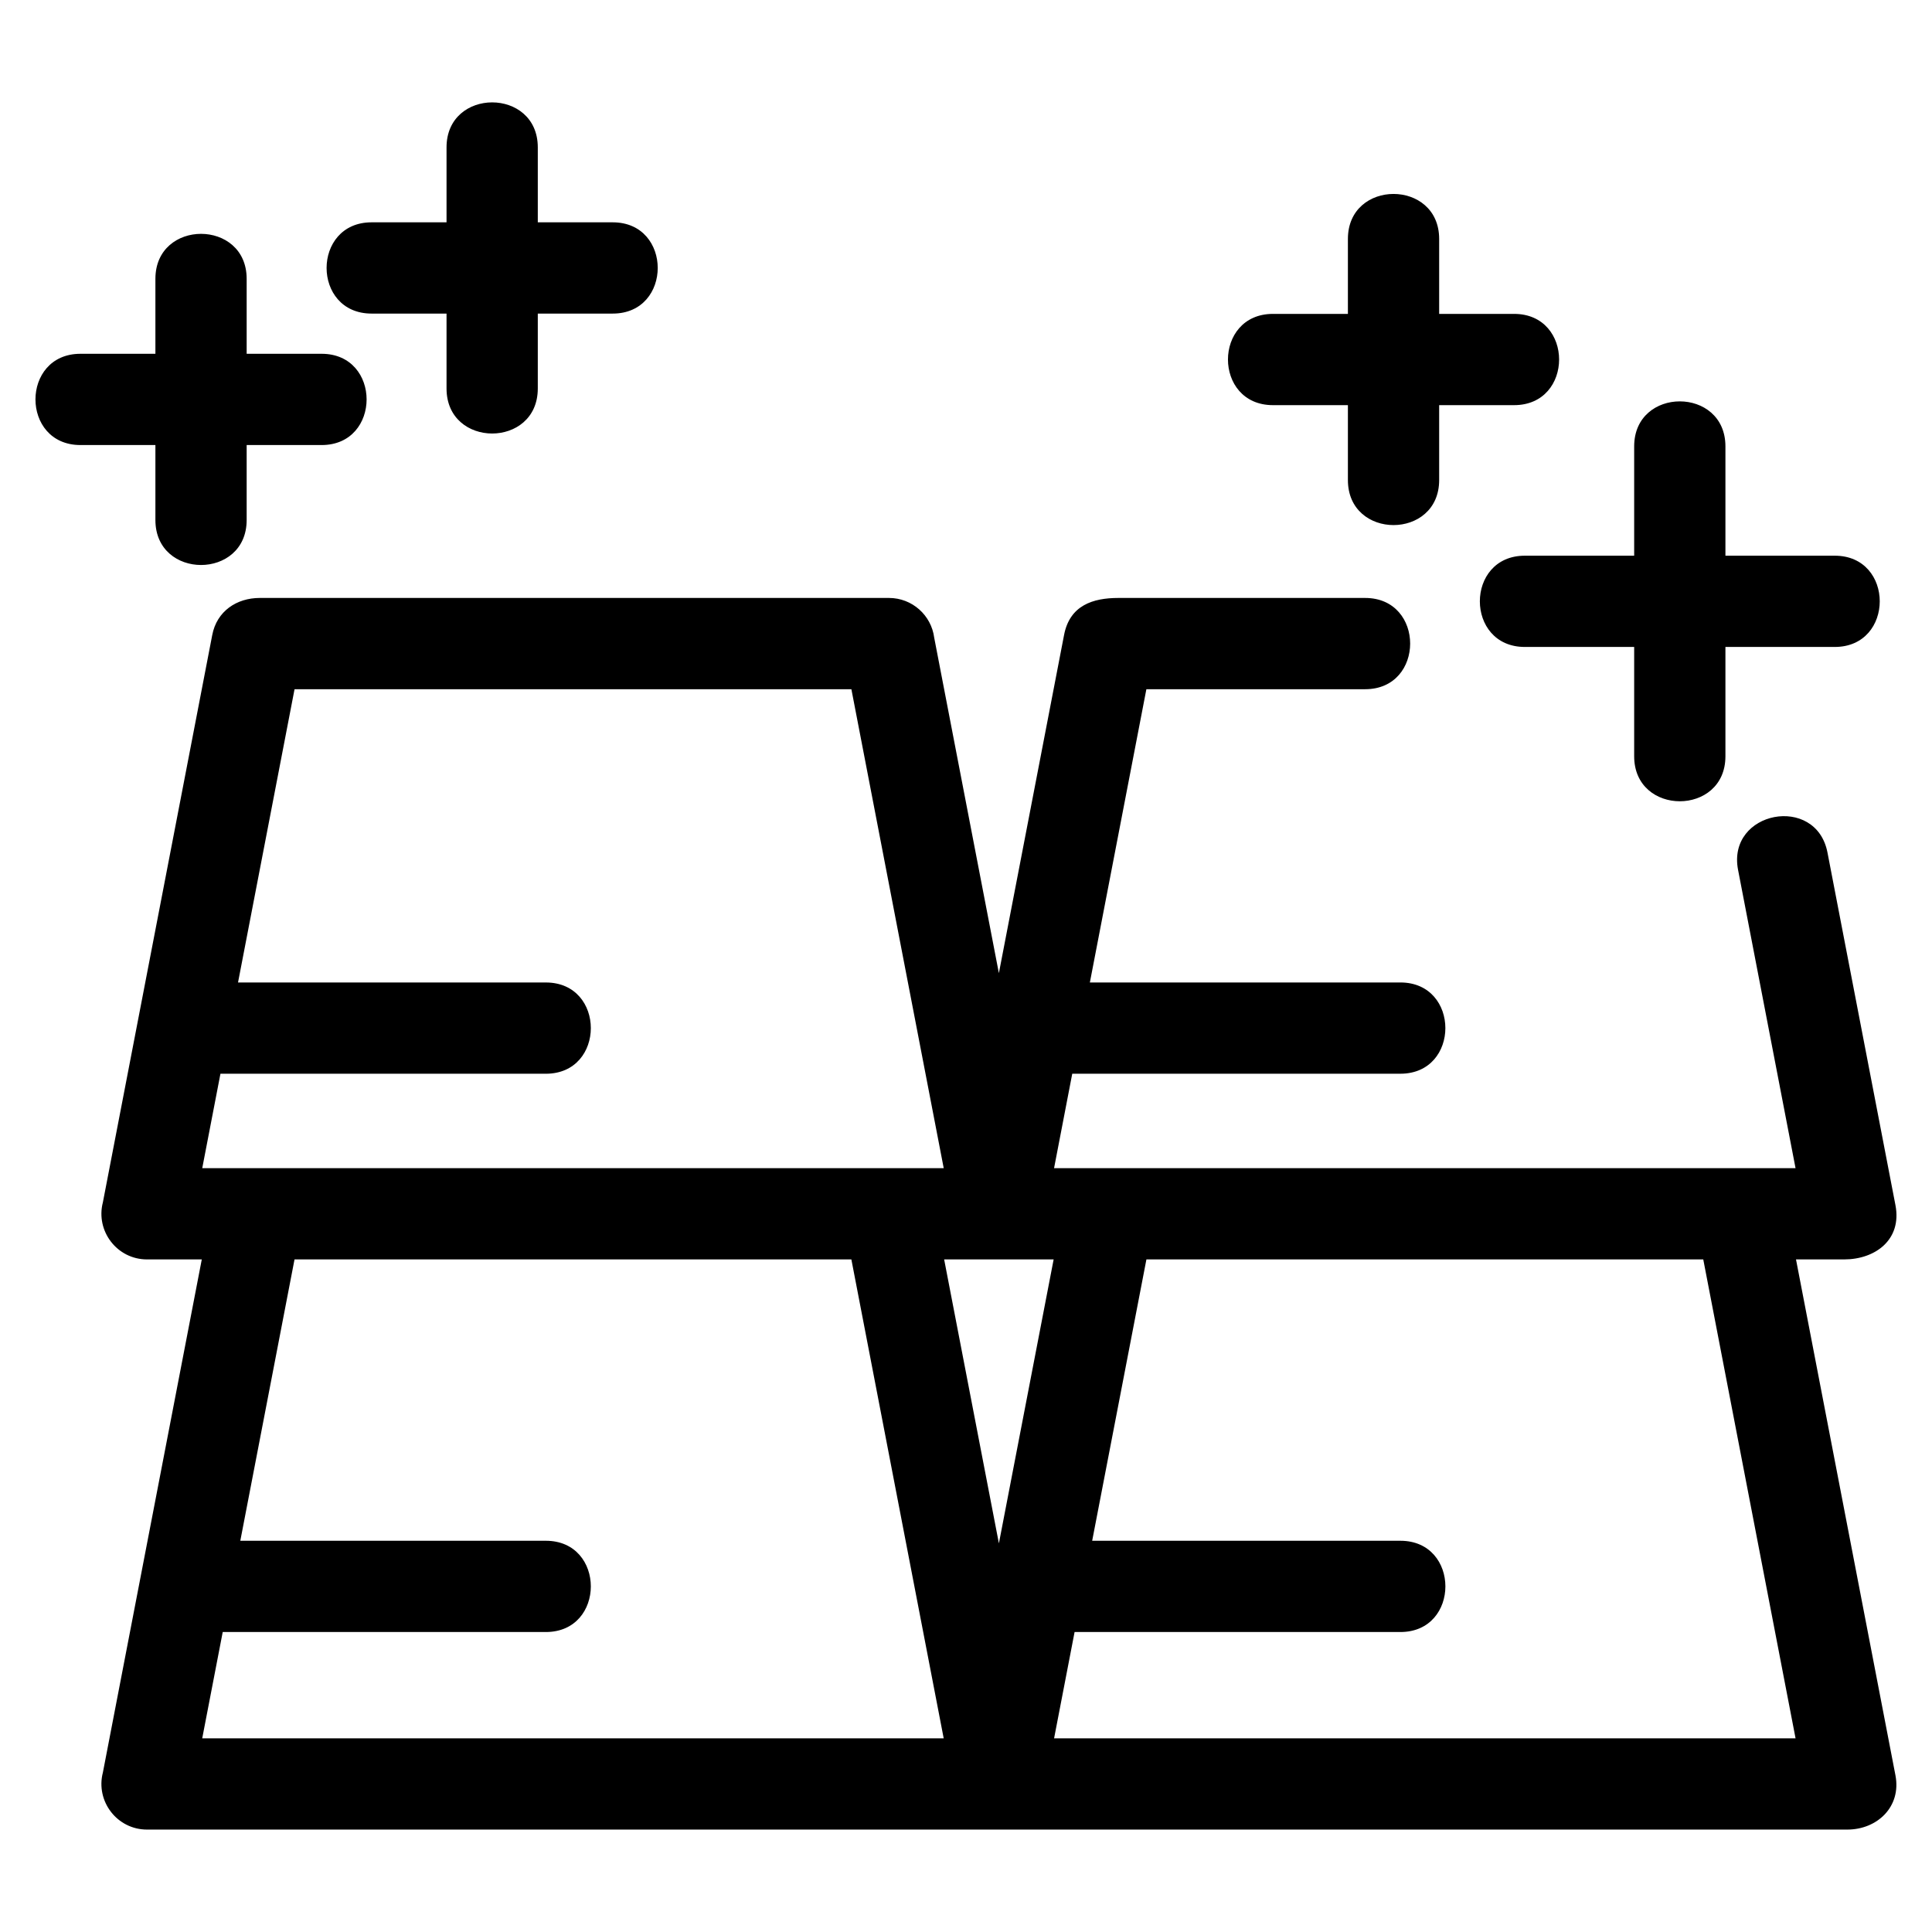 <?xml version="1.0" encoding="UTF-8"?>
<!-- Uploaded to: SVG Repo, www.svgrepo.com, Generator: SVG Repo Mixer Tools -->
<svg fill="#000000" width="800px" height="800px" version="1.1" viewBox="144 144 512 512" xmlns="http://www.w3.org/2000/svg">
 <path d="m394.21 477.76 14.508 75.25 14.508-75.25zm39.227 74.559h81.684c15.898 0 15.898 24.184 0 24.184h-86.344l-5.434 28.176h196.5l-24.461-126.92h-147.57zm-235.96-74.559h-14.508c-7.957 0-13.676-7.539-11.703-15.133 9.656-50.109 19.316-100.23 28.98-150.34 1.207-6.312 6.461-9.824 12.609-9.824h166.73c6.152 0 11.23 4.594 11.992 10.539l17.137 88.895 17.273-89.609c1.504-7.871 7.644-9.824 14.371-9.824h65.426c15.898 0 15.898 24.184 0 24.184h-57.98l-14.977 77.715h82.289c15.898 0 15.898 24.184 0 24.184h-86.957l-4.82 25.027h196.5l-15.238-79.078c-2.981-15.598 20.727-20.125 23.707-4.535l18.012 93.438c1.754 9.188-5.426 14.359-13.59 14.359h-12.77l26.359 136.74c1.594 8.344-4.867 14.359-12.77 14.359h-450.58c-7.957 0-13.676-7.535-11.703-15.125 8.746-45.387 17.445-90.539 26.211-135.98zm10.207 74.559h80.969c15.898 0 15.898 24.184 0 24.184h-85.629l-5.434 28.176h196.5l-24.469-126.92h-147.57zm-0.605-147.95h81.574c15.898 0 15.898 24.184 0 24.184h-86.234l-4.824 25.027h196.5l-24.469-126.93h-147.57zm22.152-166.61c15.898 0 15.898 24.184 0 24.184h-19.863v19.863c0 15.898-24.184 15.898-24.184 0v-19.863h-19.863c-15.898 0-15.898-24.184 0-24.184h19.863v-19.863c0-15.898 24.184-15.898 24.184 0v19.863zm77.145-34.84c15.906 0 15.906 24.184 0 24.184h-19.855v19.855c0 15.906-24.184 15.906-24.184 0v-19.855h-19.863c-15.898 0-15.898-24.184 0-24.184h19.863v-19.863c0-15.898 24.184-15.898 24.184 0v19.863zm238.88 24.266c15.898 0 15.898 24.184 0 24.184h-19.863v19.855c0 15.906-24.184 15.906-24.184 0v-19.855h-19.863c-15.898 0-15.898-24.184 0-24.184h19.863v-19.863c0-15.898 24.184-15.898 24.184 0v19.863zm84.973 64.082c15.898 0 15.898 24.184 0 24.184h-28.973v28.973c0 15.898-24.184 15.898-24.184 0v-28.973h-28.973c-15.898 0-15.898-24.184 0-24.184h28.973v-28.969c0-15.906 24.184-15.906 24.184 0v28.969z"/>
</svg>